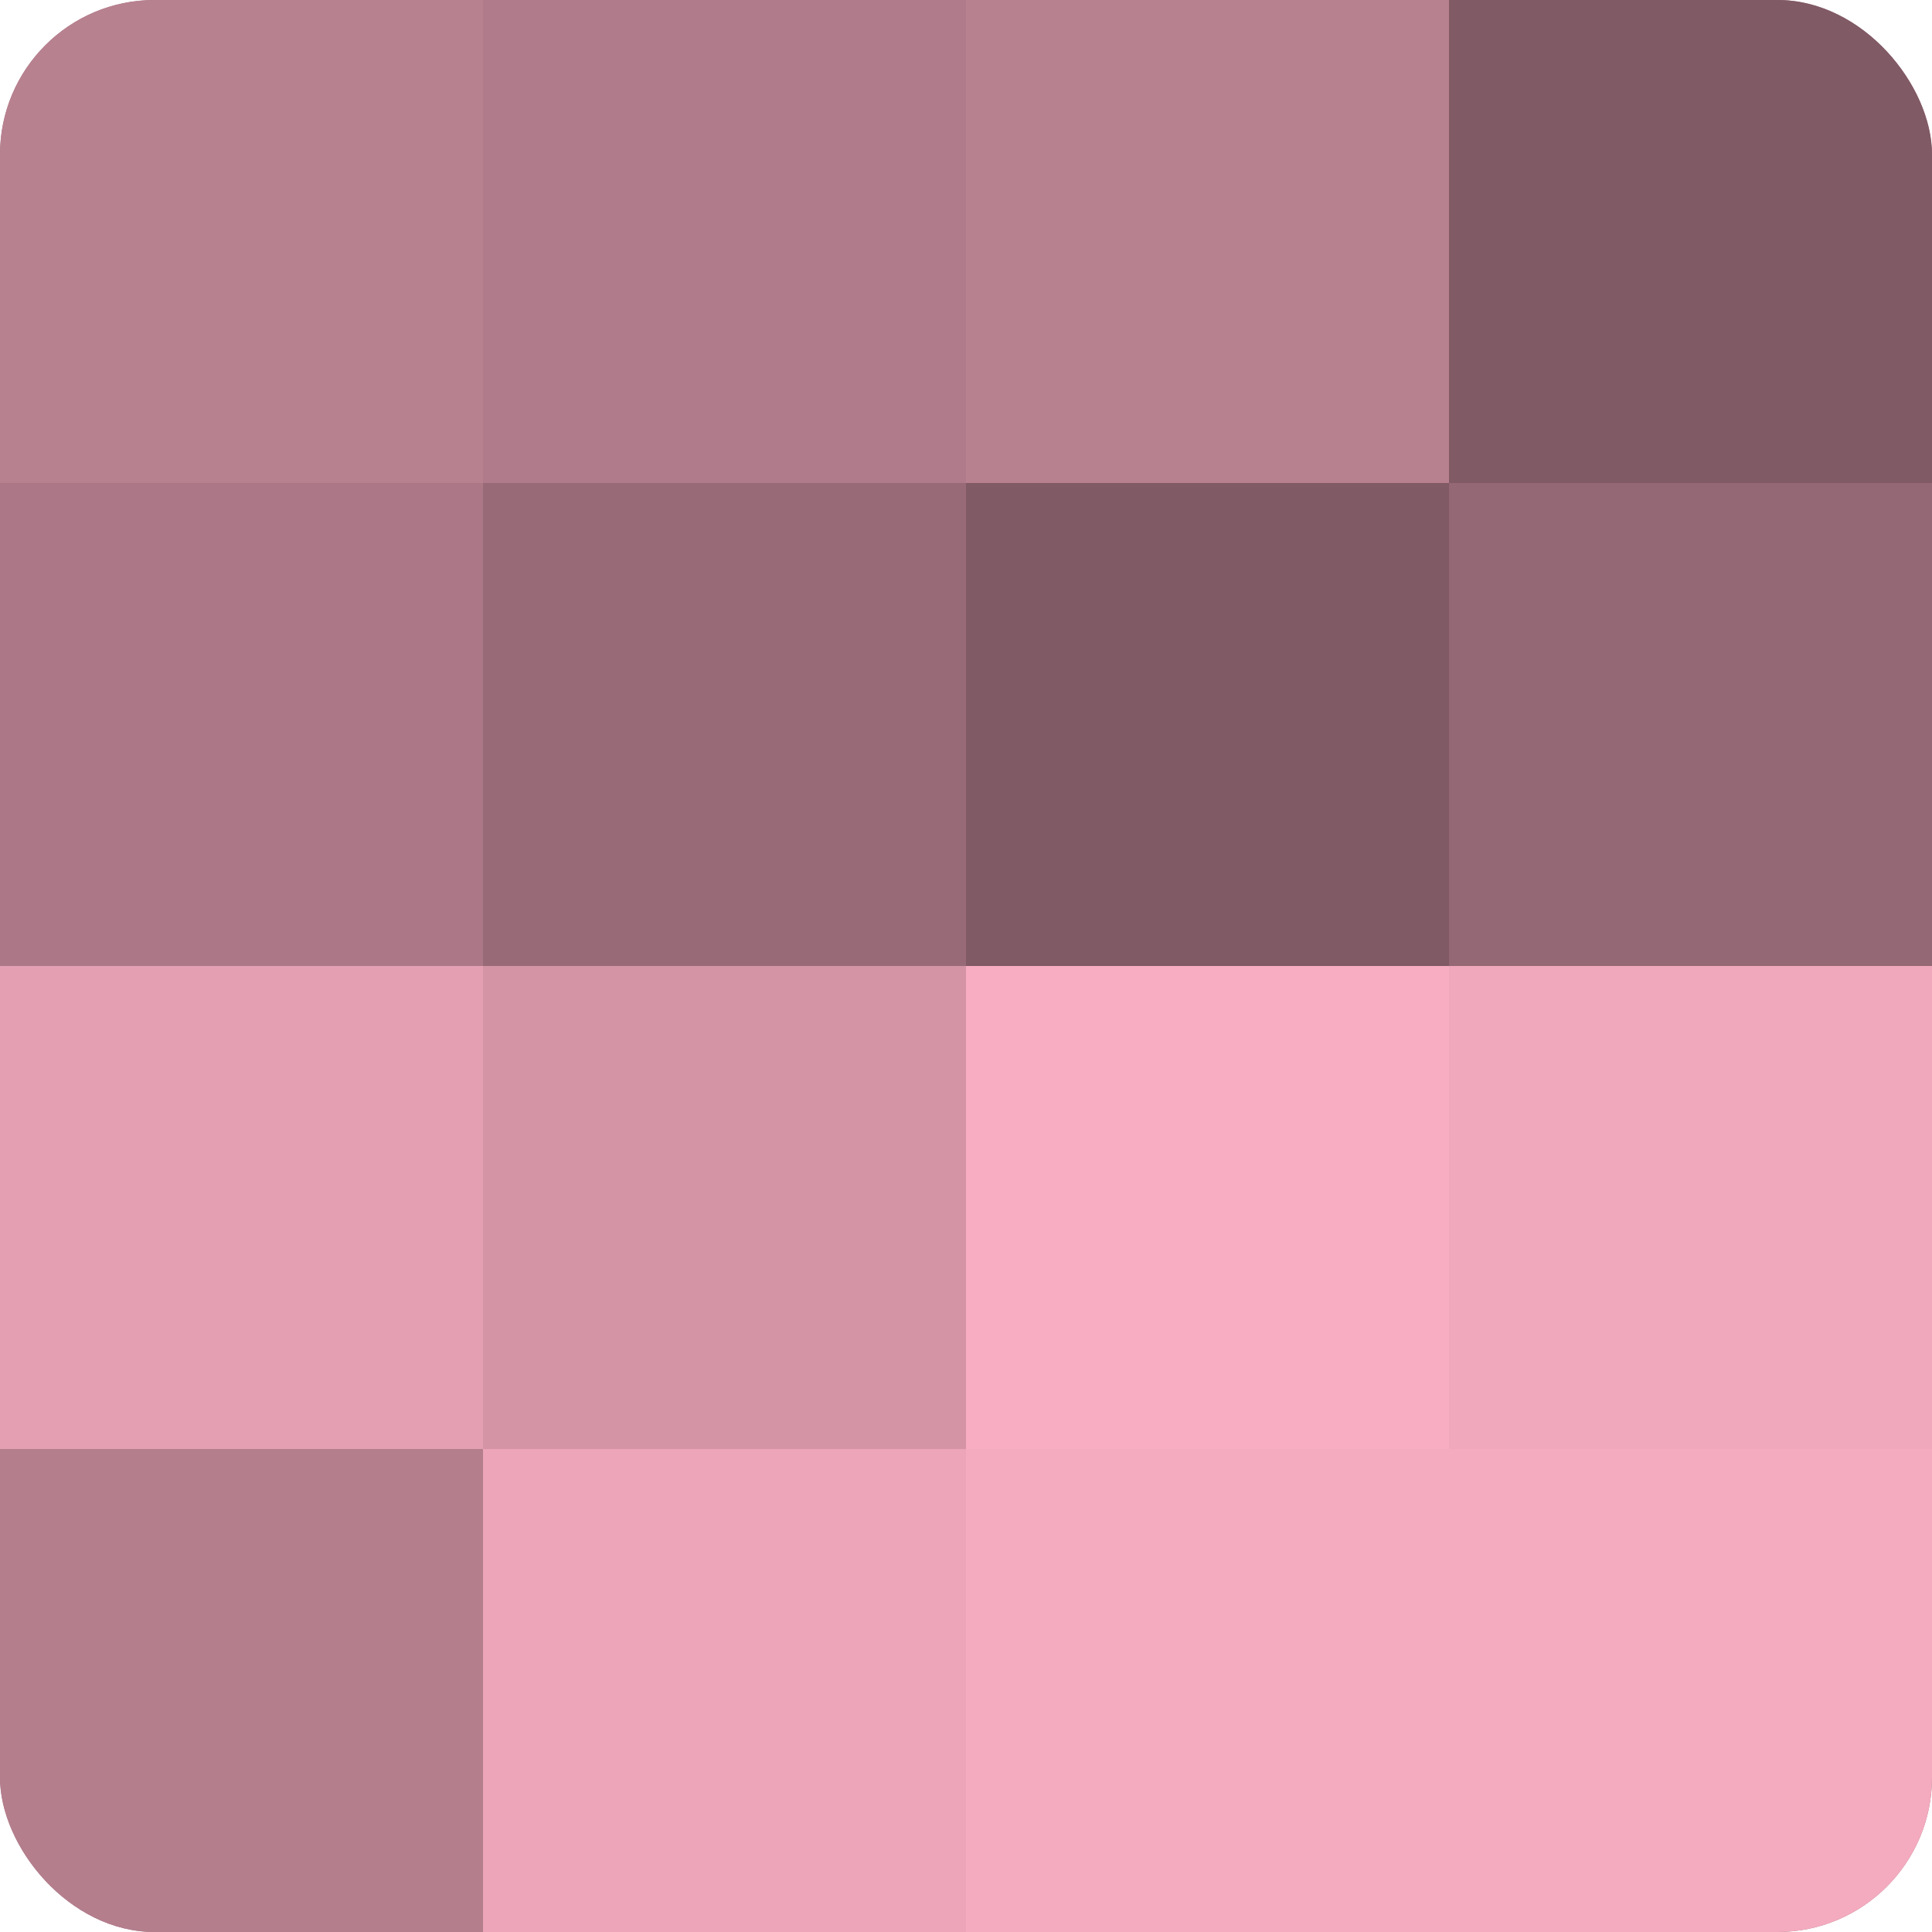 <?xml version="1.0" encoding="UTF-8"?>
<svg xmlns="http://www.w3.org/2000/svg" width="60" height="60" viewBox="0 0 100 100" preserveAspectRatio="xMidYMid meet"><defs><clipPath id="c" width="100" height="100"><rect width="100" height="100" rx="8" ry="8"/></clipPath></defs><g clip-path="url(#c)"><rect width="100" height="100" fill="#a0707e"/><rect width="25" height="25" fill="#b88190"/><rect y="25" width="25" height="25" fill="#ac7887"/><rect y="50" width="25" height="25" fill="#e49fb3"/><rect y="75" width="25" height="25" fill="#b47e8d"/><rect x="25" width="25" height="25" fill="#b07b8a"/><rect x="25" y="25" width="25" height="25" fill="#986a77"/><rect x="25" y="50" width="25" height="25" fill="#d494a6"/><rect x="25" y="75" width="25" height="25" fill="#eca5b9"/><rect x="50" width="25" height="25" fill="#b88190"/><rect x="50" y="25" width="25" height="25" fill="#805a65"/><rect x="50" y="50" width="25" height="25" fill="#f8adc2"/><rect x="50" y="75" width="25" height="25" fill="#f4abbf"/><rect x="75" width="25" height="25" fill="#805a65"/><rect x="75" y="25" width="25" height="25" fill="#946874"/><rect x="75" y="50" width="25" height="25" fill="#f0a8bc"/><rect x="75" y="75" width="25" height="25" fill="#f4abbf"/></g></svg>
